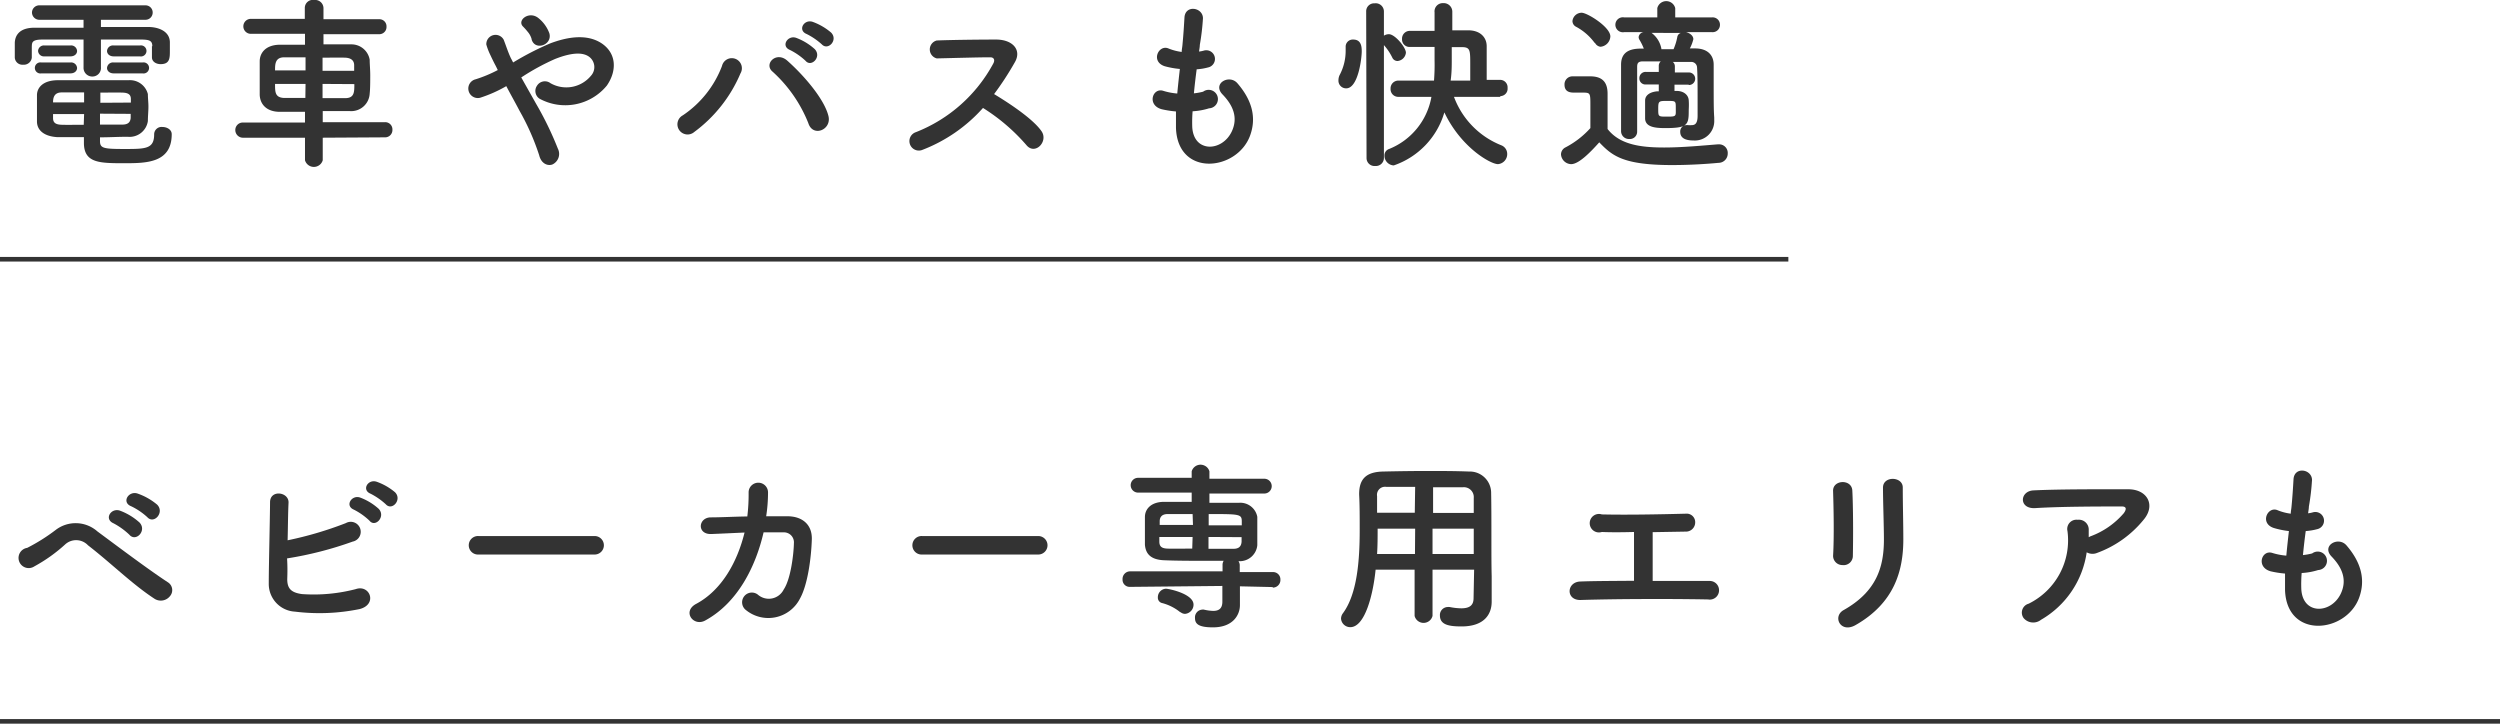 <svg xmlns="http://www.w3.org/2000/svg" viewBox="0 0 270.5 78.3"><defs><style>.cls-1{fill:#333;}.cls-2{fill:none;stroke:#333;stroke-miterlimit:10;stroke-width:0.5px;}</style></defs><g id="レイヤー_2" data-name="レイヤー 2"><g id="レイヤー_1-2" data-name="レイヤー 1"><path class="cls-1" d="M16.48,5c0-.58-.3-.7-1.08-.72-1.2,0-2.82,0-4.48,0v3a.92.92,0,0,1-.94,1,.94.94,0,0,1-.94-1v-3c-1.68,0-3.28,0-4.44,0s-1.14.32-1.16.78V6.24A.86.86,0,0,1,2.5,7a.82.82,0,0,1-.9-.78c0-.24,0-.5,0-.76s0-.54,0-.84C1.64,3.74,2.2,3,3.72,3s3.44,0,5.32,0V2.14H4.32a.8.8,0,0,1-.86-.78A.79.79,0,0,1,4.32.58H15.7a.77.77,0,0,1,.82.78.78.78,0,0,1-.82.78H10.92v.78c1.8,0,3.56,0,5.12,0,1.08,0,2.3.44,2.34,1.62,0,.26,0,.62,0,.94,0,.8,0,1.46-1,1.46-.48,0-.94-.26-.94-.74V5Zm-12,2.94a.6.6,0,1,1,0-1.18H7.62a.64.64,0,0,1,.72.6c0,.28-.24.58-.72.58Zm6.34,7.32c0,.78.36.86,2.64.86s3.22,0,3.22-1.58a.8.8,0,0,1,.9-.8c.48,0,1,.28,1,.78,0,3.12-2.76,3.14-5.12,3.14-2.66,0-4.38,0-4.38-2.2v-.62c-.9,0-1.82,0-2.86,0C4.78,14.76,4,14.1,4,13.14c0-.5,0-1,0-1.46s0-.94,0-1.38c0-.78.6-1.58,2.16-1.62.84,0,2,0,3.28,0,1.54,0,3.18,0,4.46,0A2,2,0,0,1,16,10.18c0,.44.06.9.06,1.36S16,12.6,16,13.1a2,2,0,0,1-2.18,1.7c-1.08,0-2,.06-3,.06Zm-6-9.16a.63.63,0,0,1-.7-.6.63.63,0,0,1,.7-.58H7.62a.64.64,0,0,1,.72.6c0,.28-.24.58-.72.58ZM9.1,10c-.9,0-1.76,0-2.42,0-.84,0-.94.6-.94,1.08H9.1Zm0,2.34H5.74c0,.14,0,.3,0,.44,0,.54.34.7.94.72s1.52,0,2.38,0Zm5.06-1.24c0-.12,0-.26,0-.38,0-.46-.24-.68-.92-.7s-1.48,0-2.38,0c0,.28,0,.66,0,1.1ZM10.82,12.3v1.18l2.42,0c.54,0,.86-.2.9-.72,0-.14,0-.3,0-.44ZM12.3,6.1c-.48,0-.72-.3-.72-.58a.64.64,0,0,1,.72-.6h2.84a.6.6,0,1,1,0,1.18Zm0,1.84c-.48,0-.72-.3-.72-.58a.64.64,0,0,1,.72-.6h3.12a.6.6,0,1,1,0,1.18Z"/><path class="cls-1" d="M34.92,14.9l0,2.44a1,1,0,0,1-1.92,0l0-2.44-6.66,0a.83.83,0,0,1-.88-.82.81.81,0,0,1,.88-.82l6.66,0V12.1c-.92,0-1.82,0-2.72,0-1.42,0-2.14-.8-2.18-1.84,0-.62,0-1.26,0-1.88s0-1.22,0-1.74c0-.86.58-1.76,2.12-1.8.72,0,1.7,0,2.78,0V3.66l-5.86,0a.81.81,0,1,1,0-1.62l5.84,0V.86A.87.87,0,0,1,34,0a.9.9,0,0,1,1,.86V2.08l6,0a.77.77,0,0,1,.82.8.78.78,0,0,1-.82.82l-6,0v1.1c1.08,0,2.14,0,3,0a2,2,0,0,1,2,1.66c0,.48.06,1.08.06,1.68s0,1.46-.06,2a2,2,0,0,1-2.14,1.88c-1,0-2,0-2.94,0v1.2l6.72,0a.78.78,0,0,1,.82.82.79.79,0,0,1-.82.82ZM33.06,6.2c-.86,0-1.68,0-2.3,0-1,0-1,.76-1,1.42h3.3Zm0,2.88h-3.3c0,.9,0,1.48,1,1.52.68,0,1.46,0,2.28,0Zm5.26-1.42c0-.22,0-.42,0-.6,0-.5-.32-.8-1-.82s-1.5,0-2.42,0V7.66ZM34.9,9.08v1.54c.84,0,1.7,0,2.44,0,1,0,1-.64,1-1.52Z"/><path class="cls-1" d="M58,11.22a35.52,35.52,0,0,1,2.36,4.86,1.26,1.26,0,0,1-.6,1.72c-.52.18-1.2-.1-1.42-1A25.86,25.86,0,0,0,56.22,12c-.48-.92-1-1.84-1.44-2.68a14.32,14.32,0,0,1-2.84,1.26,1,1,0,1,1-.48-2,14.42,14.42,0,0,0,2.4-1c-.1-.2-.18-.38-.28-.56-.18-.34-.36-.72-.54-1.1a6.84,6.84,0,0,1-.42-1.1A1,1,0,0,1,54.5,4.3c.26.66.46,1.32.78,2,.08.14.16.3.24.46a31.35,31.35,0,0,1,4-2.06c2-.76,4-1,5.5-.06,1.7,1.08,1.76,3,.64,4.62a5.82,5.82,0,0,1-7.28,1.42,1,1,0,0,1-.28-1.4A1,1,0,0,1,59.56,9a3.46,3.46,0,0,0,4.38-.8,1.39,1.39,0,0,0-.2-2.06c-.74-.54-2-.42-3.68.24a24.82,24.82,0,0,0-3.66,2Zm-.48-7a2.07,2.07,0,0,0-.44-.8,6.66,6.66,0,0,0-.5-.56c-.66-.68.68-1.72,1.68-.9a3.74,3.74,0,0,1,1.18,1.64C59.8,4.86,57.88,5.54,57.52,4.26Z"/><path class="cls-1" d="M73.88,12.48a11.22,11.22,0,0,0,4.24-5.34,1.09,1.09,0,1,1,2,.8,15.27,15.27,0,0,1-5,6.34A1.1,1.1,0,1,1,73.88,12.48Zm13.58.84A15,15,0,0,0,83.6,7.76c-1-.82.38-2.26,1.58-1.2,1.74,1.54,4,4.12,4.46,6C90,14.06,87.94,14.88,87.46,13.32Zm-2-7.92c-1-.42-.22-1.64.7-1.3a6.25,6.25,0,0,1,2,1.22c.78.84-.38,2-1,1.26A7,7,0,0,0,85.46,5.4Zm1.82-1.72c-1-.4-.3-1.62.64-1.32a6.45,6.45,0,0,1,2,1.16c.8.8-.32,2-1,1.28A7.33,7.33,0,0,0,87.28,3.68Z"/><path class="cls-1" d="M99.74,16.24a1,1,0,1,1-.64-1.94,16.26,16.26,0,0,0,8.38-7.44c.18-.34.1-.66-.34-.66-1.26,0-4,.08-5.78.12a1,1,0,0,1,0-1.94c1.46-.06,4.4-.1,6.42-.1,1.8,0,2.82,1.14,2,2.5a32,32,0,0,1-2.22,3.4c1.66,1,4.2,2.68,5.12,4,.8,1.12-.7,2.68-1.64,1.5a20.81,20.81,0,0,0-4.68-4A16.9,16.9,0,0,1,99.74,16.24Z"/><path class="cls-1" d="M129,13.7c.12,2.86,3.24,2.74,4.28.52.7-1.5.14-2.82-1-4S133,8,133.88,9c1.56,1.8,2.12,3.7,1.36,5.72-1.44,3.8-7.82,4.46-8-.88,0-.56,0-1.16,0-1.78a10.9,10.9,0,0,1-1.54-.24c-1.62-.44-1-2.34.14-2a7,7,0,0,0,1.54.3c.08-.88.18-1.76.28-2.66A9.11,9.11,0,0,1,126,7.16c-1.52-.52-.64-2.36.42-1.92a5.65,5.65,0,0,0,1.44.38c0-.24.06-.5.08-.74.12-1.26.16-2,.22-3,.1-1.4,2-1.08,2,.1a25.19,25.19,0,0,1-.34,2.88c0,.24-.06.48-.08.72a3.69,3.69,0,0,0,.5-.1.94.94,0,1,1,.46,1.82,6.21,6.21,0,0,1-1.22.2c-.12.9-.22,1.76-.3,2.6a6.82,6.82,0,0,0,1-.18,1,1,0,1,1,.64,1.8,7.2,7.2,0,0,1-1.78.32A14.82,14.82,0,0,0,129,13.7Z"/><path class="cls-1" d="M144.82,8.68a1.3,1.3,0,0,1,.16-.62,5.56,5.56,0,0,0,.62-2.56c0-.12,0-.24,0-.36V5.08a.77.77,0,0,1,.82-.8c.86,0,.92.76.92,1.28,0,.74-.38,4-1.68,4A.83.83,0,0,1,144.82,8.68Zm3-7.44a.86.86,0,0,1,.92-.88.89.89,0,0,1,1,.88V3.86a1,1,0,0,1,.54-.16c.66,0,1.84,1.44,1.84,2a1,1,0,0,1-.9.9.62.62,0,0,1-.58-.38,6,6,0,0,0-.9-1.34V17.12a.87.87,0,0,1-.94.84.86.86,0,0,1-.94-.84Zm14.5,9.24-5,0a9,9,0,0,0,5.12,5.24,1,1,0,0,1,.64.92,1.09,1.09,0,0,1-1,1.12c-.8,0-4-1.8-5.8-5.6a8.6,8.6,0,0,1-5.48,5.74,1.06,1.06,0,0,1-1-1.06.73.73,0,0,1,.5-.72,7.47,7.47,0,0,0,4.58-5.64l-3.58,0h0a.83.83,0,0,1-.84-.88.84.84,0,0,1,.86-.88h3.84a21.74,21.74,0,0,0,.06-2.2V5.08c-1,0-2,0-2.68,0h0a.81.81,0,0,1-.84-.86.84.84,0,0,1,.86-.88c.7,0,1.66,0,2.66,0,0-.7,0-1.38,0-2v0a.89.89,0,0,1,.92-1,.93.93,0,0,1,1,.94v2c.62,0,1.22,0,1.72,0,1.3,0,2,.76,2,1.72,0,.62,0,1.36,0,2.1,0,.52,0,1,0,1.54h1.46a.81.81,0,0,1,.8.88.8.8,0,0,1-.78.88Zm-3.24-1.76c0-.58,0-1.18,0-1.76,0-1.5,0-1.84-.84-1.86l-1.16,0V6.42c0,.68,0,1.46-.12,2.3Z"/><path class="cls-1" d="M170,17.76a1.13,1.13,0,0,1-1.1-1.06.86.86,0,0,1,.5-.76,9.57,9.57,0,0,0,2.68-2.08c0-.9,0-1.68,0-2.44,0-1.4,0-1.4-.92-1.4h-.78c-.38,0-1.1,0-1.1-.86a.86.86,0,0,1,.84-.9c.72,0,1.28,0,1.94,0,1.28,0,1.88.6,1.88,1.88s0,2.54,0,3.82c1.3,1.66,3.48,2,6.12,2,2,0,4.26-.22,5.78-.34h.1a.93.93,0,0,1,1,1,1,1,0,0,1-1,1c-1.26.12-3.12.24-5,.24-5.32,0-6.5-1-7.9-2.46C172.06,16.5,170.82,17.76,170,17.76Zm2.54-13.12a6,6,0,0,0-2-1.74.7.7,0,0,1-.4-.62,1,1,0,0,1,1-.9c.6,0,3.1,1.54,3.1,2.56a1.17,1.17,0,0,1-1.08,1.12A.79.79,0,0,1,172.58,4.64Zm10.16,4.52-1.52,0v.68h.24c.74,0,1.26.42,1.3,1s0,.84,0,1.24c0,1.48-.22,1.78-2.56,1.78-1.22,0-2.1-.16-2.16-1,0-.28,0-.56,0-.84s0-.78,0-1.14c0-.52.44-.92,1.32-1h.16V9.14l-1.4,0h0a.65.65,0,0,1-.7-.68.67.67,0,0,1,.7-.68h0l1.4,0,0-.64a.62.62,0,0,1,.22-.5c-.7,0-1.36,0-1.92,0s-.64.22-.64.62c0,.82,0,2,0,3.22s0,2.56,0,3.76v0a.79.79,0,0,1-.86.8.85.85,0,0,1-.88-.82c0-1.12,0-2.46,0-3.76s0-2.54,0-3.46c0-1.16.66-1.72,2.06-1.74h.4a5.89,5.89,0,0,0-.46-.94.6.6,0,0,1-.1-.3.61.61,0,0,1,.52-.54h-2.1a.81.81,0,1,1,0-1.6h3.6l0-1v0a1,1,0,0,1,1.94,0v0l0,1,4,0a.79.79,0,0,1,.84.8.79.79,0,0,1-.84.8h-2.82c.4.1.78.38.78.76a4.14,4.14,0,0,1-.38,1h.58c1.26,0,2,.66,2,1.76v.82c0,3.48,0,4,.06,4.9V13a2.1,2.1,0,0,1-2.24,2.2c-.74,0-1.44-.18-1.44-.94a.68.68,0,0,1,.66-.72.55.55,0,0,1,.18,0,3,3,0,0,0,.4,0c.36,0,.64-.18.64-1,0,0,0-.88,0-2s0-2.42-.06-3.26A.62.62,0,0,0,183,6.7c-.64,0-1.32,0-2,0a.62.62,0,0,1,.22.5l0,.64,1.52,0h0a.68.68,0,0,1,0,1.36Zm-4-5.6a2.76,2.76,0,0,1,1.06,1.7s0,0,0,.06h1.32a6.1,6.1,0,0,0,.4-1.3.56.56,0,0,1,.4-.46Zm1.72,7.36c-.94,0-1,0-1,.86s0,.84,1,.84.9-.06.9-.88S181.34,10.92,180.42,10.92Z"/><line class="cls-2" y1="28.05" x2="193.5" y2="28.05"/><path class="cls-1" d="M16.74,64.8C14.34,63.24,12.1,61,9.52,59a1.76,1.76,0,0,0-2.44-.12,17,17,0,0,1-3.36,2.4,1.1,1.1,0,1,1-.78-2A20,20,0,0,0,6,57.36a3.55,3.55,0,0,1,4.54.14c1.6,1.18,5.5,4.12,7.62,5.5a1,1,0,0,1,.2,1.54A1.26,1.26,0,0,1,16.74,64.8Zm-4.46-8.18c-1.06-.46-.26-1.72.72-1.36a6.6,6.6,0,0,1,2.1,1.28c.82.88-.4,2.14-1.1,1.32A7.7,7.7,0,0,0,12.28,56.62Zm1.92-1.84c-1.08-.42-.3-1.7.68-1.38A6.72,6.72,0,0,1,17,54.6c.84.84-.34,2.16-1.06,1.36A7.14,7.14,0,0,0,14.2,54.78Z"/><path class="cls-1" d="M31.08,62.66c0,1,.4,1.46,1.6,1.62a18.07,18.07,0,0,0,5.82-.54c1.52-.52,2.38,1.64.42,2.16a21.65,21.65,0,0,1-7,.28,3,3,0,0,1-2.84-3c0-2,.12-6.46.14-8.84,0-1.4,2.06-1.12,2,.06s-.06,2.58-.1,4.06a39.16,39.16,0,0,0,6.3-1.86,1.08,1.08,0,1,1,.74,2,38.78,38.78,0,0,1-7.1,1.82C31.12,61.3,31.1,62.1,31.08,62.66Zm7.2-7.52c-1-.42-.22-1.64.7-1.3a6.25,6.25,0,0,1,2,1.22c.78.84-.38,2.06-1,1.28A7.07,7.07,0,0,0,38.28,55.14Zm1.82-1.72c-1-.4-.3-1.6.64-1.3a6.38,6.38,0,0,1,2,1.14c.8.8-.32,2.06-1,1.3A7.41,7.41,0,0,0,40.1,53.42Z"/><path class="cls-1" d="M51.78,60a1,1,0,0,1-1.06-1,1,1,0,0,1,1.06-1H64.34a1,1,0,1,1,0,2Z"/><path class="cls-1" d="M77,57.78c-1.6.08-1.48-1.74-.14-1.8,1.14,0,2.54-.08,4-.1A20.09,20.09,0,0,0,81,53.24a1.05,1.05,0,1,1,2.1.08,16.82,16.82,0,0,1-.2,2.54c.82,0,1.6,0,2.3,0,1.56,0,2.68.86,2.64,2.48-.06,2-.44,4.92-1.28,6.42A3.84,3.84,0,0,1,80.7,66,1,1,0,1,1,82,64.34a1.8,1.8,0,0,0,2.8-.56c.78-1.16,1.08-3.92,1.1-5a1.08,1.08,0,0,0-1.1-1.18c-.62,0-1.38,0-2.18,0-.84,3.64-2.76,7.6-6.32,9.54-1.28.7-2.54-1-.94-1.82,2.74-1.48,4.42-4.52,5.2-7.7C79.28,57.68,78,57.74,77,57.78Z"/><path class="cls-1" d="M99.78,60a1,1,0,0,1-1.06-1,1,1,0,0,1,1.06-1h12.56a1,1,0,1,1,0,2Z"/><path class="cls-1" d="M137.7,63.52l-3.54-.08v.5l0,1.54v0c0,1-.7,2.4-2.92,2.4-1.56,0-1.94-.38-1.94-1a.84.84,0,0,1,.78-.92.55.55,0,0,1,.18,0,5,5,0,0,0,1,.14c.58,0,1-.22,1-1v0l0-1.7-10,.1h0a.77.77,0,0,1-.8-.82.82.82,0,0,1,.82-.86l10,0,0-.68a.83.83,0,0,1,.12-.46c-.62,0-1.26,0-1.9,0-1.52,0-3.06,0-4.54-.06s-2-.72-2.08-1.68c0-.58,0-1.08,0-1.56s0-1,0-1.44c0-.78.56-1.6,2-1.64.72,0,1.84,0,3.06,0v-1l-5.8,0a.8.8,0,1,1,0-1.6l5.8,0V51a1,1,0,0,1,1.92,0v.8l5.94,0a.8.8,0,1,1,0,1.6l-5.94,0v1c1.2,0,2.38,0,3.24,0a1.87,1.87,0,0,1,1.94,1.52c0,.44,0,.9,0,1.36s0,1.16,0,1.72a1.91,1.91,0,0,1-2,1.72H134a.78.78,0,0,1,.14.5l0,.68,3.56,0a.79.79,0,0,1,.84.82.82.82,0,0,1-.82.86Zm-10,2.72a5.16,5.16,0,0,0-2-1,.59.59,0,0,1-.42-.6.92.92,0,0,1,.86-.94c.36,0,3,.56,3,1.72a1,1,0,0,1-.92,1A.78.78,0,0,1,127.74,66.24Zm1.34-10.62c-1.06,0-2,0-2.68,0s-.86.36-.88.74c0,.14,0,.3,0,.44h3.6Zm0,2.48h-3.6c0,.16,0,.34,0,.5,0,.58.32.74.9.76s1.66,0,2.66,0Zm5.32-1.26c0-.14,0-.3,0-.44,0-.78-.28-.78-3.58-.78v1.22Zm-3.6,1.26v1.28c1,0,1.94,0,2.7,0,.52,0,.84-.2.88-.76,0-.16,0-.34,0-.5Z"/><path class="cls-1" d="M159.5,61.64H155v5a1,1,0,0,1-1.94,0v-5h-4.22c-.26,2.64-1.14,6.22-2.74,6.22a1,1,0,0,1-1-.92,1,1,0,0,1,.2-.58c1.56-2.1,1.82-5.76,1.82-9,0-1.42,0-2.74-.06-3.84v-.06c0-1.66.78-2.4,2.6-2.44s3.3-.06,4.9-.06c1.4,0,2.82,0,4.4.06a2.31,2.31,0,0,1,2.38,2.22c.06,2.94,0,6.92.06,9.12l0,2.74v0c0,1.4-.84,2.68-3.26,2.68-1.32,0-2.34-.16-2.34-1.18a.86.86,0,0,1,.86-.92.75.75,0,0,1,.2,0,6.51,6.51,0,0,0,1.26.14c1,0,1.32-.42,1.32-1.1Zm-6.38-4.44h-4.06c0,.88,0,1.82-.06,2.74h4.1Zm0-4.52c-1,0-2.06,0-3.12,0a.87.87,0,0,0-1,1v1.8h4.08Zm6.34,2.82c0-.58,0-1.14,0-1.62a1.07,1.07,0,0,0-1.16-1.16c-1.08,0-2.16,0-3.24,0V55.5Zm0,1.7H155l0,2.74h4.46Z"/><path class="cls-1" d="M173.32,57.56a1,1,0,1,1,0-1.9c2.62.06,6.1,0,9.1-.08a.92.92,0,0,1,1,.94,1,1,0,0,1-1.06,1l-3.54.06c0,1.7,0,4,0,5.28,2.22,0,4.42,0,6.18,0a1,1,0,0,1,1,1,1,1,0,0,1-1.18,1c-4.26-.08-10-.06-13.84.06-1.58,0-1.48-1.94,0-2s3.64-.06,5.82-.08c0-1.52,0-4.12,0-5.28C175.46,57.6,174.16,57.6,173.32,57.56Z"/><path class="cls-1" d="M199.34,61.14a1,1,0,0,1-1-1c.12-2,.06-5.12,0-7-.06-1.24,2-1.34,2.08-.08.1,1.8.1,5.22.06,7.08A1,1,0,0,1,199.34,61.14ZM199.5,66c3.54-2,4.34-4.64,4.34-7.62,0-1.56-.1-4-.1-5.62,0-1.3,2.16-1.22,2.14,0,0,1.7.06,3.94.06,5.6,0,3.44-1,6.9-5.18,9.28C199.12,68.56,198.24,66.68,199.5,66Z"/><path class="cls-1" d="M220.84,67.06a1.36,1.36,0,0,1-1.88-.18,1,1,0,0,1,.54-1.56,7.64,7.64,0,0,0,4.2-7.86,1,1,0,0,1,1.1-1.22,1.07,1.07,0,0,1,1.2,1.14c0,.24,0,.5,0,.74.06,0,.1-.06.16-.08a8.7,8.7,0,0,0,3.64-2.52c.3-.42.3-.72-.22-.72-2.24,0-6.6,0-9.4.18-1.76.08-1.66-1.84-.16-1.92,2.9-.14,7.26-.12,10.26-.12,2.08,0,3,1.74,1.64,3.32a11.63,11.63,0,0,1-5,3.56,1.3,1.3,0,0,1-1.14-.06A10.08,10.08,0,0,1,220.84,67.06Z"/><path class="cls-1" d="M249,63.7c.12,2.86,3.24,2.74,4.28.52.7-1.5.14-2.82-1-4S253,58,253.88,59c1.56,1.8,2.12,3.7,1.36,5.72-1.44,3.8-7.82,4.46-8-.88,0-.56,0-1.16,0-1.78a10.9,10.9,0,0,1-1.54-.24c-1.62-.44-1-2.34.14-2a7,7,0,0,0,1.54.3c.08-.88.18-1.76.28-2.66a9.11,9.11,0,0,1-1.66-.34c-1.52-.52-.64-2.36.42-1.92a5.65,5.65,0,0,0,1.44.38c0-.24.06-.5.08-.74.12-1.26.16-2,.22-3,.1-1.4,2-1.08,2,.1a25.19,25.19,0,0,1-.34,2.88c0,.24-.06.48-.08.72a3.69,3.69,0,0,0,.5-.1.94.94,0,1,1,.46,1.82,6.21,6.21,0,0,1-1.22.2c-.12.9-.22,1.76-.3,2.6a6.82,6.82,0,0,0,1-.18,1,1,0,1,1,.64,1.8,7.2,7.2,0,0,1-1.78.32A14.82,14.82,0,0,0,249,63.7Z"/><line class="cls-2" y1="78.05" x2="270.5" y2="78.05"/></g></g></svg>